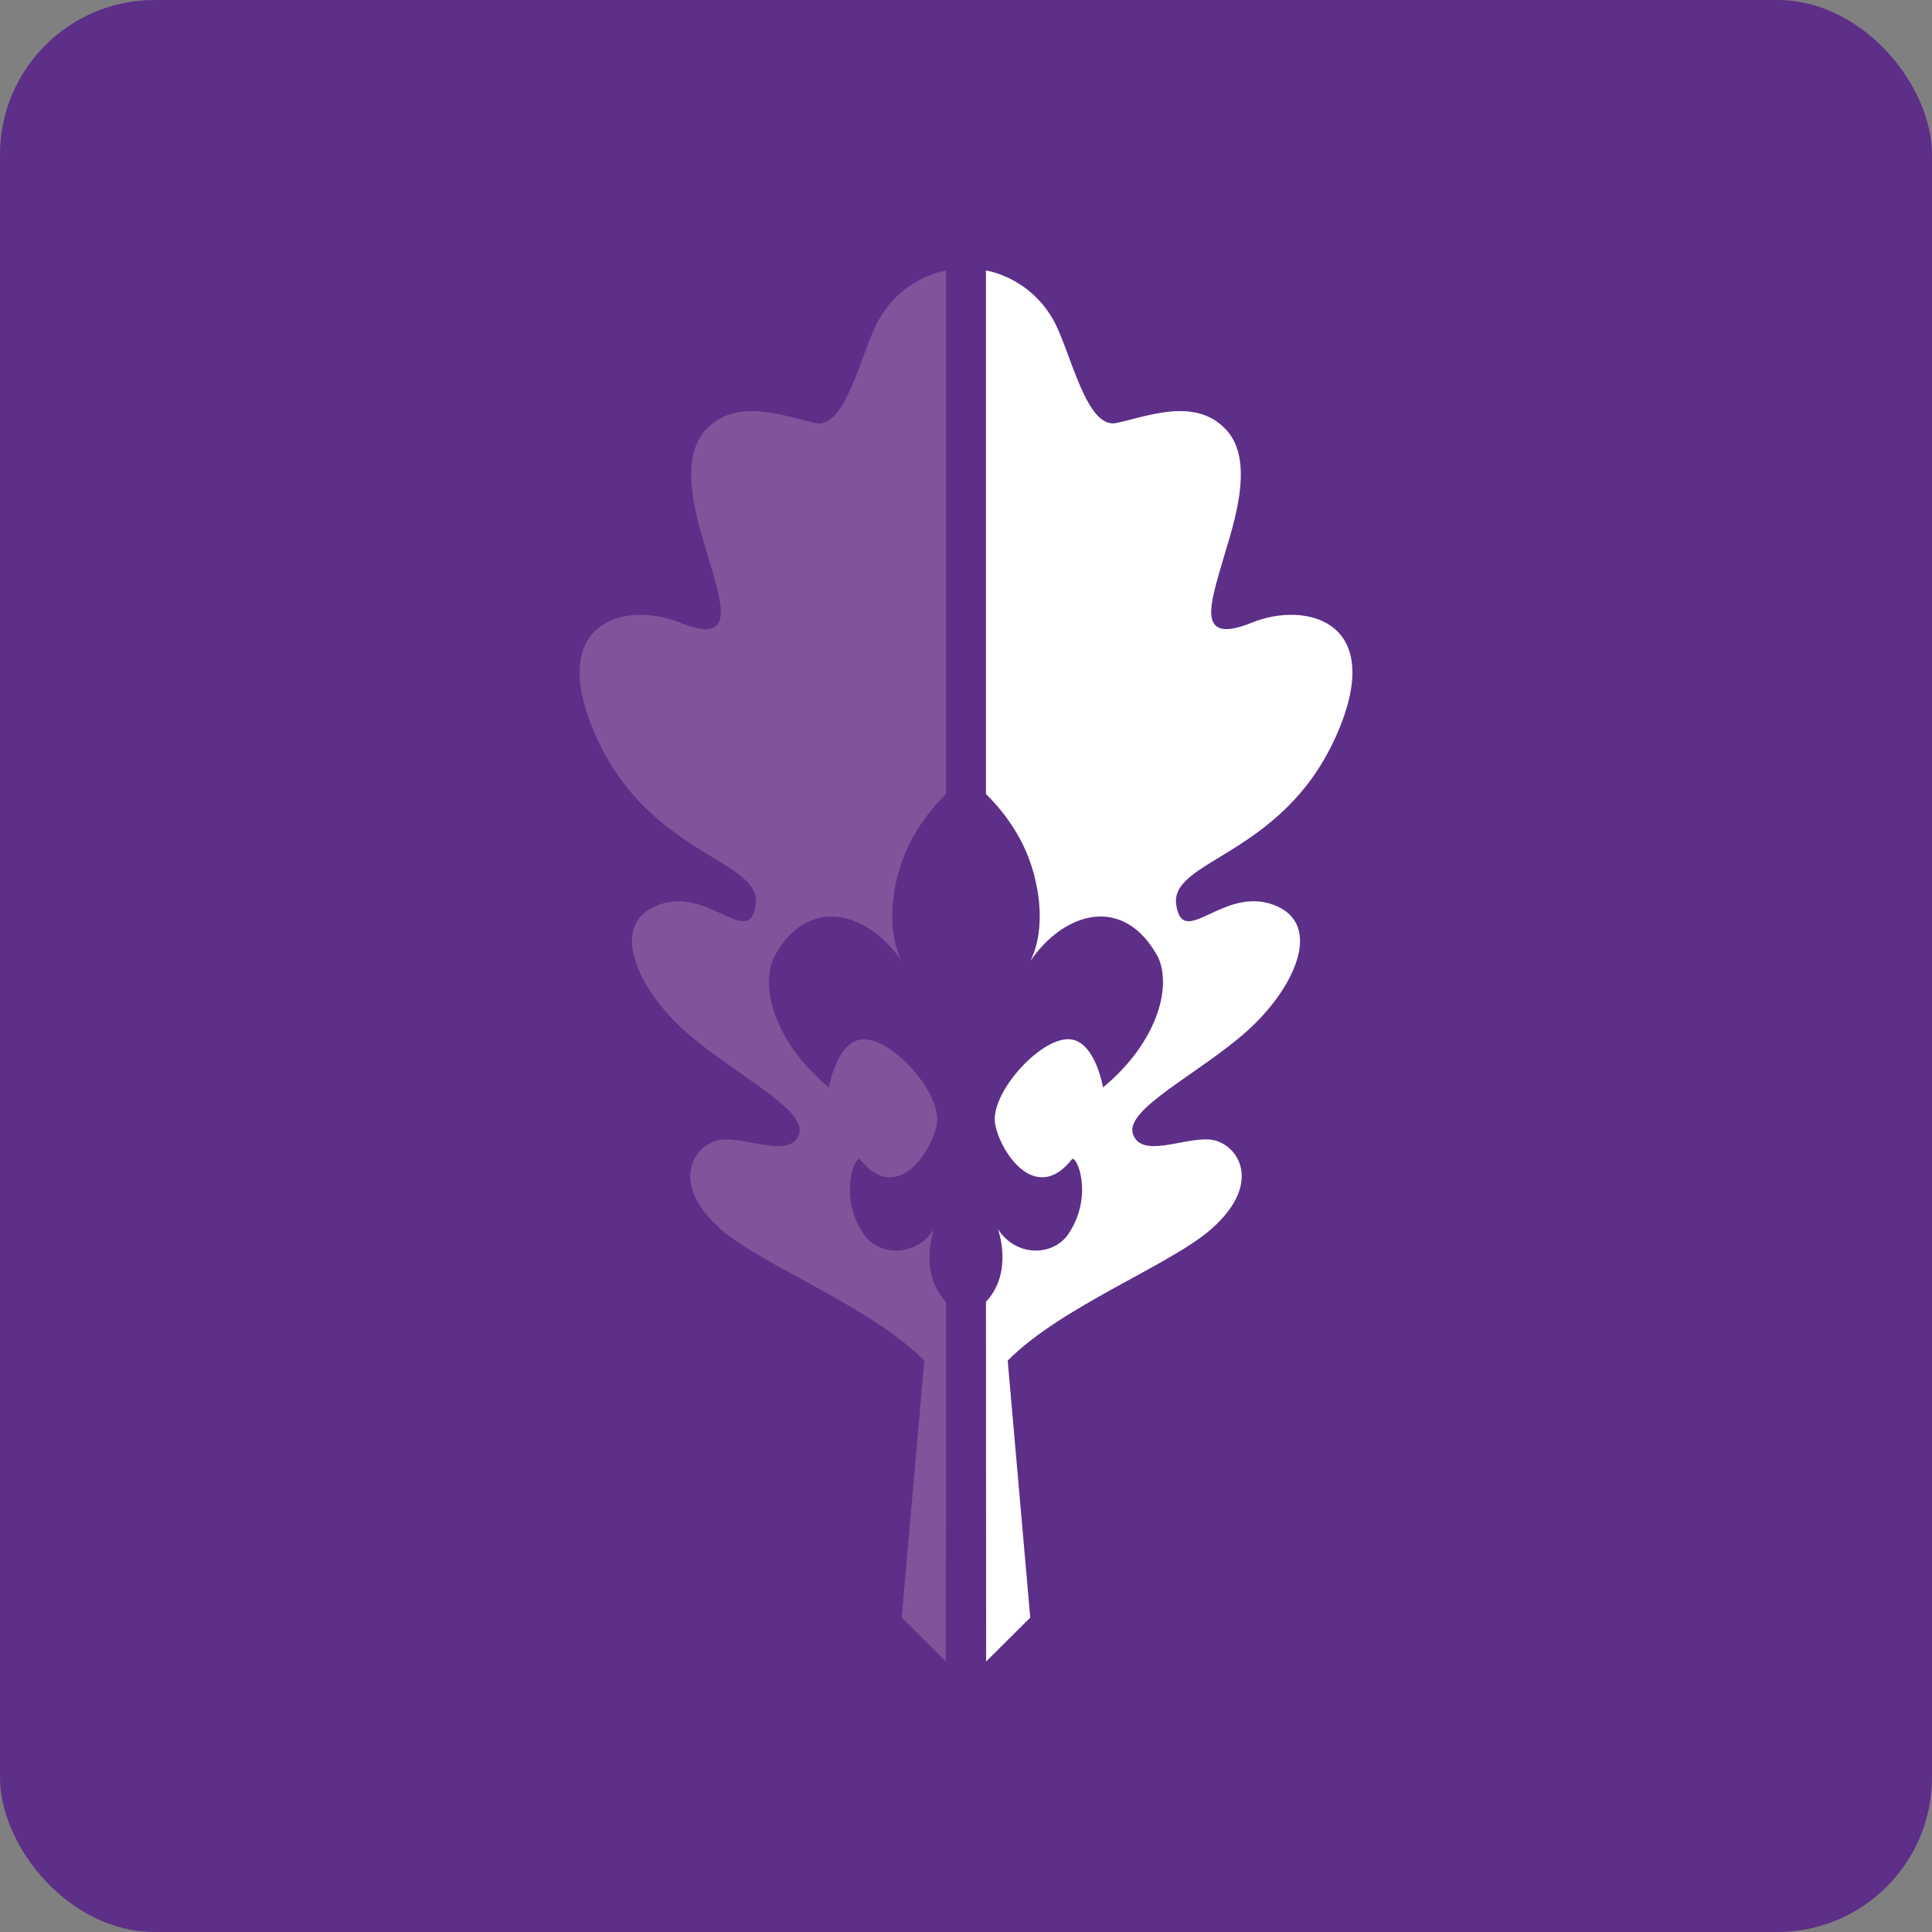 <svg width="50" height="50" viewBox="0 0 50 50" fill="none" xmlns="http://www.w3.org/2000/svg">
<rect x="0" y="0" width="50" height="50" fill="#808080" stroke="none"/>
<rect width="50" height="50" rx="4" fill="#5D2F88"/>
<g clip-path="url(#clip0_641_1197)">
<path d="M34.547 19.116C35.944 16.066 33.797 15.546 32.403 16.112C31.009 16.679 31.302 15.717 31.572 14.756C31.842 13.794 32.54 12.006 31.741 11.13C30.941 10.255 29.681 10.783 28.89 10.947C28.098 11.112 27.71 9.071 27.252 8.266C26.617 7.155 25.517 7 25.517 7V20.549C25.826 20.852 26.211 21.309 26.495 21.905C26.897 22.75 27.099 24.001 26.664 24.874C27.55 23.578 29.098 23.147 29.972 24.775C30.336 25.57 29.929 26.999 28.547 28.142C28.547 28.142 28.352 26.981 27.716 26.899C27.01 26.807 25.774 28.109 25.743 28.94C25.722 29.524 26.704 31.299 27.736 30.009C27.842 29.844 28.327 30.915 27.656 31.927C27.269 32.51 26.306 32.551 25.825 31.807C25.825 31.807 26.242 32.911 25.517 33.692C25.517 33.692 25.52 42.983 25.521 42.999L26.663 41.863L26.079 35.213C27.467 33.807 30.291 32.74 31.347 31.809C32.742 30.581 31.998 29.555 31.317 29.492C30.636 29.429 29.542 29.995 29.321 29.349C29.099 28.703 31.033 27.79 32.269 26.687C33.505 25.584 34.274 23.907 32.96 23.417C31.646 22.928 30.615 24.582 30.441 23.416C30.267 22.249 33.15 22.166 34.547 19.115L34.547 19.116Z" fill="white"/>
<path d="M24.175 31.808C23.694 32.552 22.73 32.51 22.344 31.928C21.672 30.915 22.158 29.844 22.263 30.01C23.295 31.3 24.279 29.526 24.257 28.941C24.226 28.11 22.989 26.808 22.284 26.9C21.648 26.982 21.452 28.143 21.452 28.143C20.07 27 19.663 25.571 20.028 24.776C20.902 23.148 22.449 23.58 23.336 24.875C22.901 24.002 23.102 22.751 23.505 21.906C23.789 21.31 24.174 20.854 24.482 20.549V7C24.482 7 23.381 7.155 22.748 8.267C22.289 9.072 21.902 11.113 21.11 10.948C20.318 10.783 19.059 10.255 18.259 11.131C17.46 12.006 18.158 13.795 18.428 14.757C18.698 15.718 18.991 16.68 17.597 16.113C16.203 15.546 14.056 16.066 15.453 19.117C16.849 22.168 19.731 22.251 19.558 23.417C19.384 24.584 18.353 22.929 17.039 23.419C15.725 23.908 16.494 25.586 17.73 26.688C18.966 27.792 20.899 28.704 20.678 29.35C20.457 29.997 19.363 29.431 18.682 29.494C18.001 29.557 17.257 30.583 18.652 31.811C19.708 32.741 22.532 33.809 23.92 35.215L23.336 41.864L24.478 43.001C24.48 42.984 24.482 33.693 24.482 33.693C23.757 32.912 24.174 31.808 24.174 31.808L24.175 31.808Z" fill="#80539B"/>
</g>
<defs>
<clipPath id="clip0_641_1197">
<rect width="20" height="36" fill="white" transform="translate(15 7)"/>
</clipPath>
</defs>
</svg>

